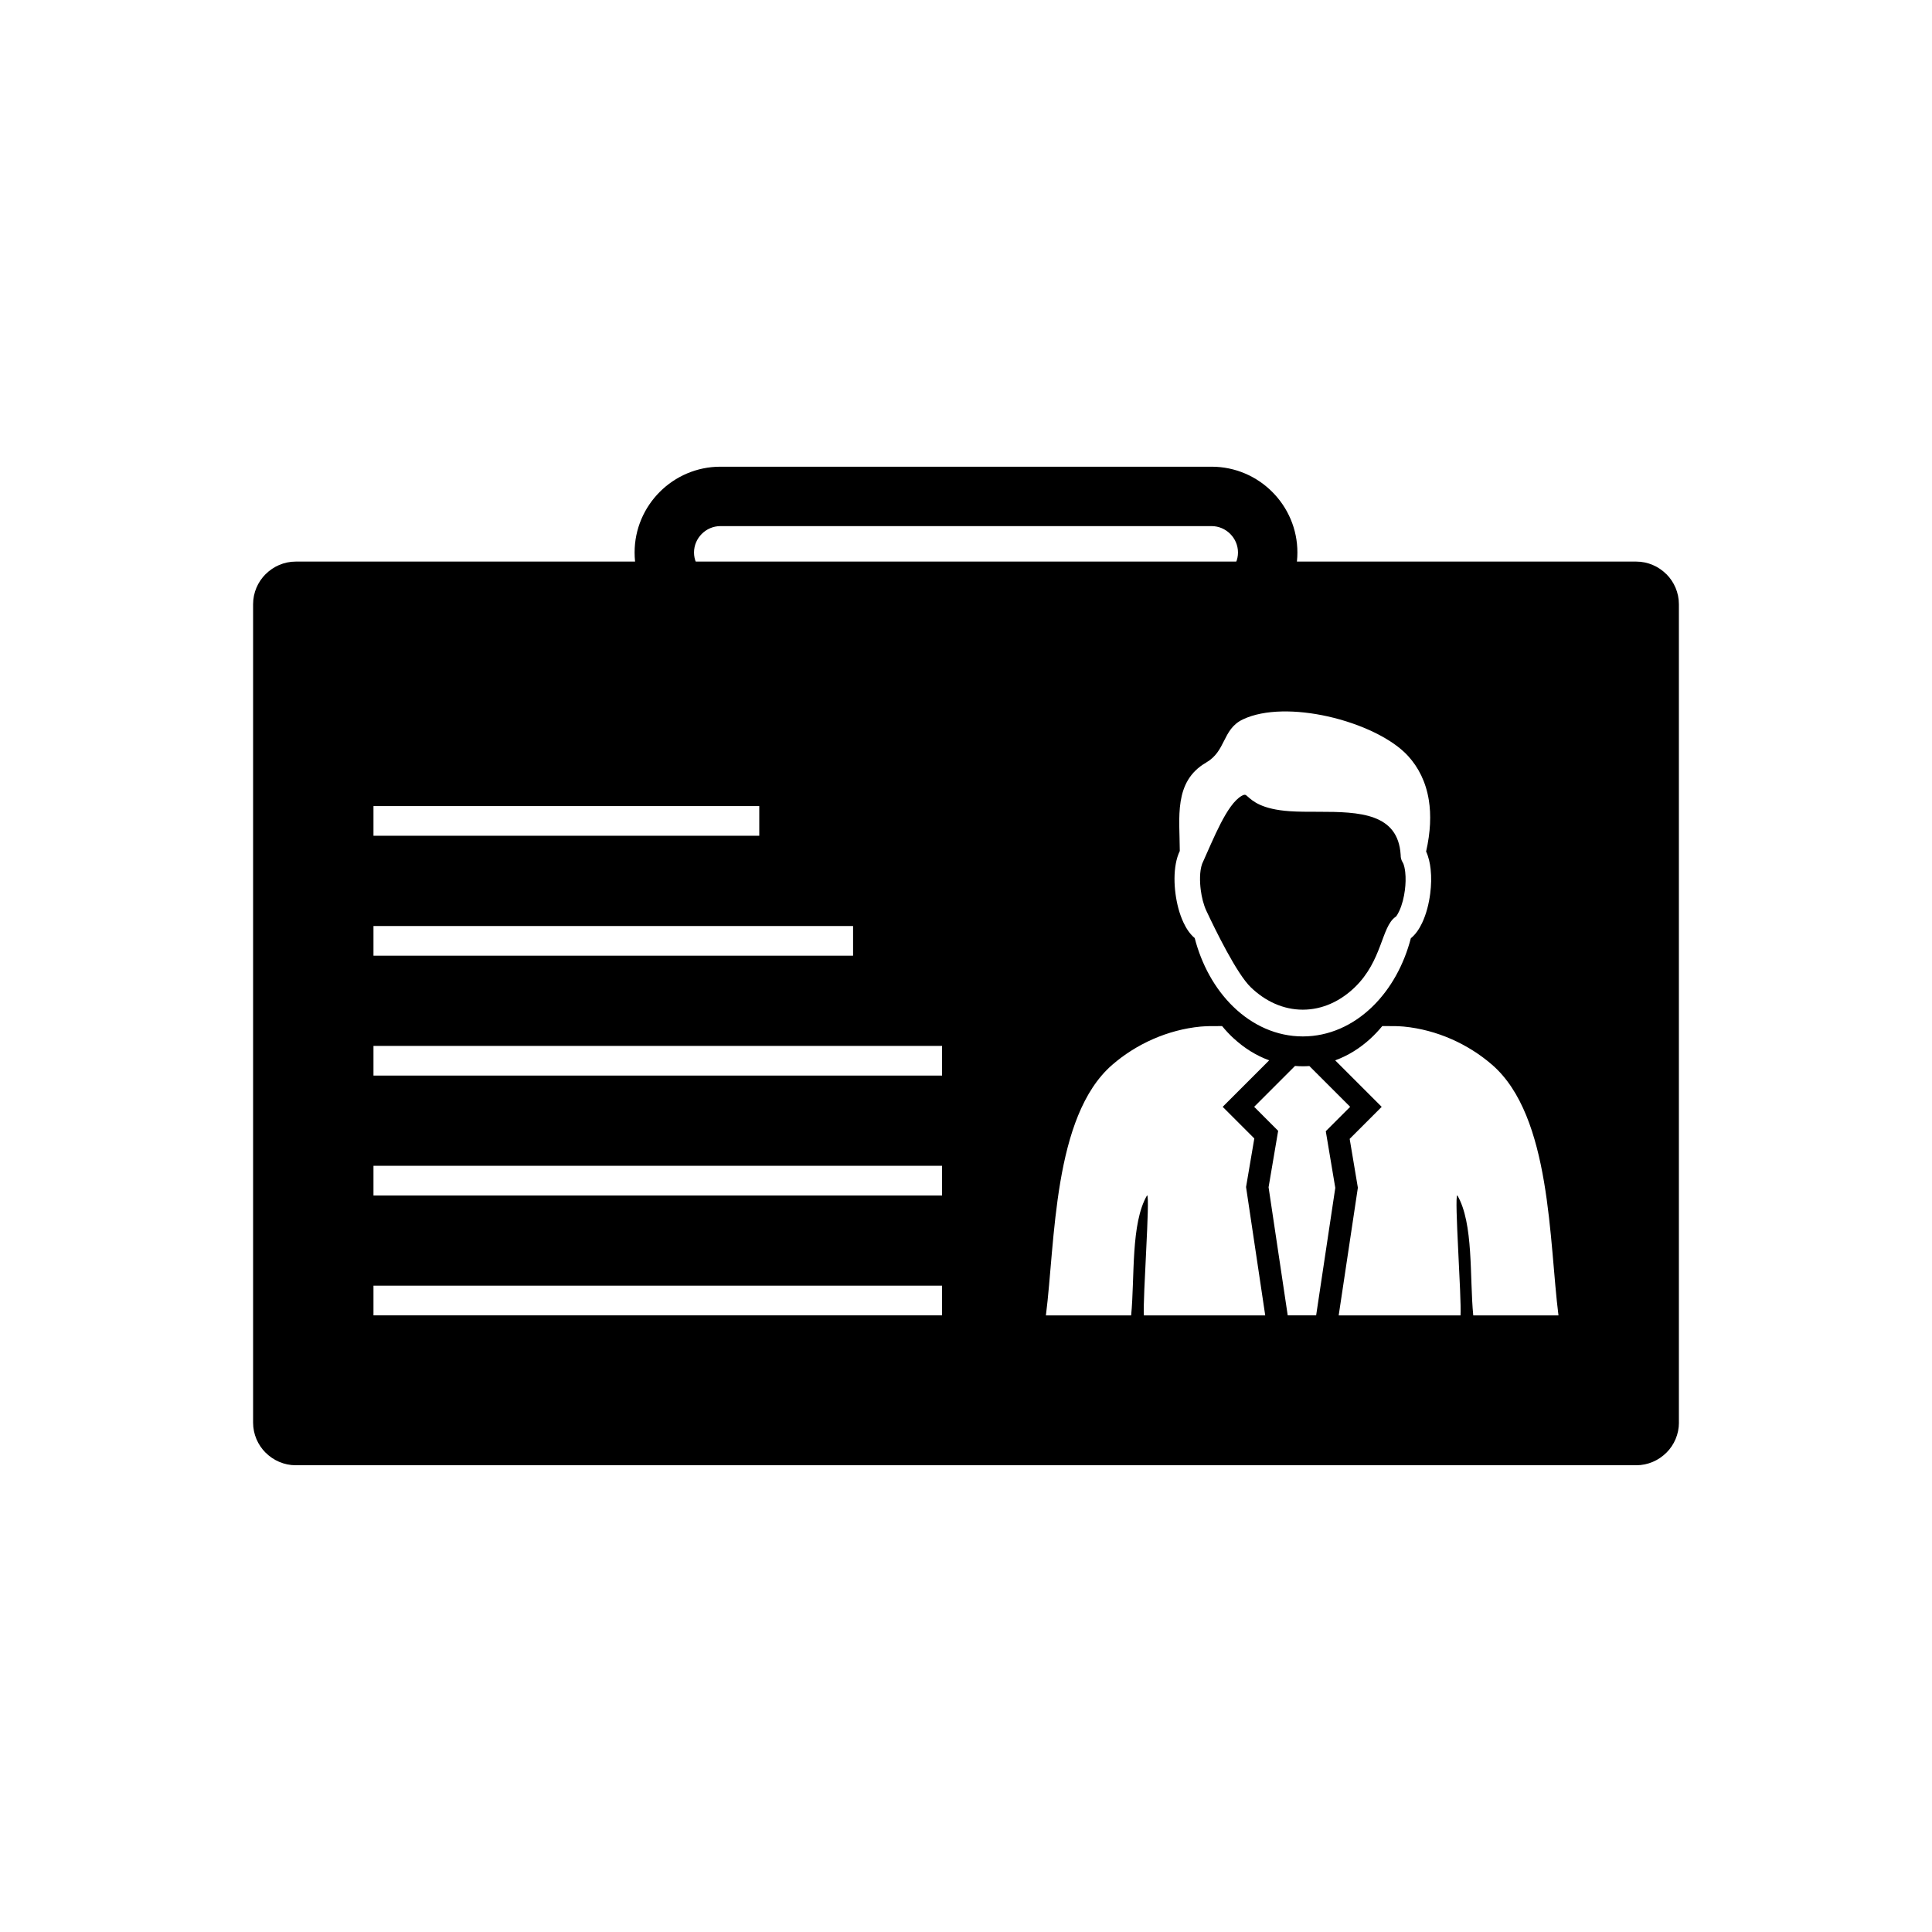 <?xml version="1.0" encoding="UTF-8"?>
<!-- Uploaded to: SVG Repo, www.svgrepo.com, Generator: SVG Repo Mixer Tools -->
<svg fill="#000000" width="800px" height="800px" version="1.1" viewBox="144 144 512 512" xmlns="http://www.w3.org/2000/svg">
 <g>
  <path d="m517.89 392.64c-1.789 6.879-5.242 13.359-10.273 18.211-5.066 4.887-11.43 7.812-18.359 7.812-6.934 0-13.301-2.926-18.367-7.816-5.039-4.863-8.496-11.359-10.281-18.254-1.277-1.051-2.254-2.57-2.957-4.07-1.113-2.367-1.797-5.098-2.137-7.707-0.34-2.606-0.387-5.449 0.105-8.035 0.207-1.086 0.535-2.227 1.035-3.258-0.016-8.773-1.711-18.391 6.981-23.434 2.617-1.52 3.691-3.66 4.684-5.637 1.168-2.328 2.246-4.477 5.078-5.816 5.711-2.699 14.27-2.613 22.473-0.781 8.688 1.941 17.078 5.859 21.305 10.508 2.719 2.992 4.699 6.832 5.477 11.672 0.625 3.883 0.465 8.402-0.719 13.621 0.664 1.434 1.02 3.094 1.191 4.629 0.242 2.148 0.172 4.387-0.105 6.531-0.336 2.625-1.02 5.383-2.144 7.766-0.707 1.5-1.691 3.019-2.984 4.062zm-46.918 26.566c2.781 2.562 5.945 4.543 9.375 5.793l-12.32 12.324 8.379 8.379-2.188 12.875 5.082 34.02h-32.16c-0.305-4.746 1.688-31.41 0.859-31.844-4.375 7.457-3.246 21.777-4.234 31.844h-22.59c2.496-19.496 1.863-52.73 17.555-66.387 6.367-5.539 14.703-9.309 23.422-10.152 0.535-0.051 1.359-0.09 2.227-0.121 0.188-0.008 1.465-0.012 3.488-0.016 0.969 1.18 2.004 2.281 3.098 3.289zm26.871 5.797c3.43-1.25 6.598-3.234 9.379-5.797 1.094-1.008 2.129-2.109 3.098-3.289 2.023 0.004 3.301 0.008 3.488 0.016 0.867 0.027 1.695 0.07 2.227 0.121 8.719 0.844 17.055 4.613 23.422 10.152 15.691 13.656 15.059 46.895 17.555 66.387h-22.586c-0.988-10.062 0.141-24.387-4.234-31.844-0.828 0.43 1.164 27.098 0.859 31.844h-32.285l5.082-33.844-2.172-12.941 8.484-8.484-12.32-12.32zm91.082 95.988v-216.85c0-3.117-1.273-5.945-3.32-7.996l-0.008 0.008c-2.059-2.055-4.887-3.328-7.988-3.328h-355.22c-3.102 0-5.93 1.273-7.988 3.328l-0.008-0.008c-2.051 2.051-3.32 4.879-3.32 7.996v216.85c0 3.117 1.273 5.945 3.32 7.996l0.008-0.008c2.059 2.055 4.887 3.328 7.988 3.328h355.23c3.102 0 5.93-1.273 7.988-3.328l0.008 0.008c2.051-2.051 3.32-4.879 3.32-7.996zm-345.95-131.59h127.1v7.871h-127.1zm0 31.773h150.68v7.871h-150.68zm0 31.773h150.68v7.871h-150.68zm102.24-95.328v7.871h-102.24v-7.871zm-102.24 127.1h150.68v7.871h-150.68zm246.27-58.145c0.59 0 1.172-0.023 1.754-0.062l10.809 10.809-6.461 6.461 2.519 15.016-5.074 33.793h-7.531l-5.074-33.957 2.539-14.953-6.359-6.363 10.828-10.832c0.68 0.059 1.363 0.086 2.051 0.086z" fill-rule="evenodd"/>
  <path d="m334.91 267.68h130.18c6.262 0 11.945 2.555 16.062 6.672 4.117 4.117 6.672 9.801 6.672 16.062s-2.555 11.945-6.672 16.062c-4.117 4.117-9.801 6.672-16.062 6.672h-130.18c-6.262 0-11.945-2.555-16.062-6.672-4.117-4.117-6.672-9.801-6.672-16.062s2.555-11.945 6.672-16.062c4.117-4.117 9.801-6.672 16.062-6.672zm130.18 15.746h-130.18c-1.914 0-3.66 0.789-4.93 2.059s-2.059 3.016-2.059 4.93c0 1.914 0.789 3.66 2.059 4.93 1.27 1.27 3.016 2.059 4.93 2.059h130.18c1.914 0 3.66-0.789 4.93-2.059 1.27-1.27 2.059-3.016 2.059-4.93 0-1.914-0.789-3.66-2.059-4.93s-3.016-2.059-4.93-2.059z"/>
  <path d="m473.06 354.91c-3.93 2.219-7.465 11.359-10.496 18.043-0.703 2.027-0.621 4.836-0.348 6.918 0.242 1.848 0.711 3.859 1.5 5.539 2.422 5.144 8.031 16.637 11.754 20.227 3.809 3.672 8.562 5.938 13.781 5.938s9.973-2.262 13.777-5.93c7.332-7.07 7.019-16.008 10.789-18.656 0.293-0.105 0.84-1.227 0.988-1.543 0.797-1.688 1.27-3.711 1.508-5.57 0.199-1.559 0.262-3.207 0.086-4.773-0.082-0.711-0.273-1.918-0.656-2.531-0.395-0.633-0.566-1.281-0.551-2.019-0.68-11.004-10.832-11.43-21.746-11.422-2.769 0-5.414 0.004-7.684-0.156-7.371-0.512-9.754-2.656-11.211-3.969-0.426-0.383-0.641-0.574-1.492-0.094z" fill-rule="evenodd"/>
 </g>
</svg>